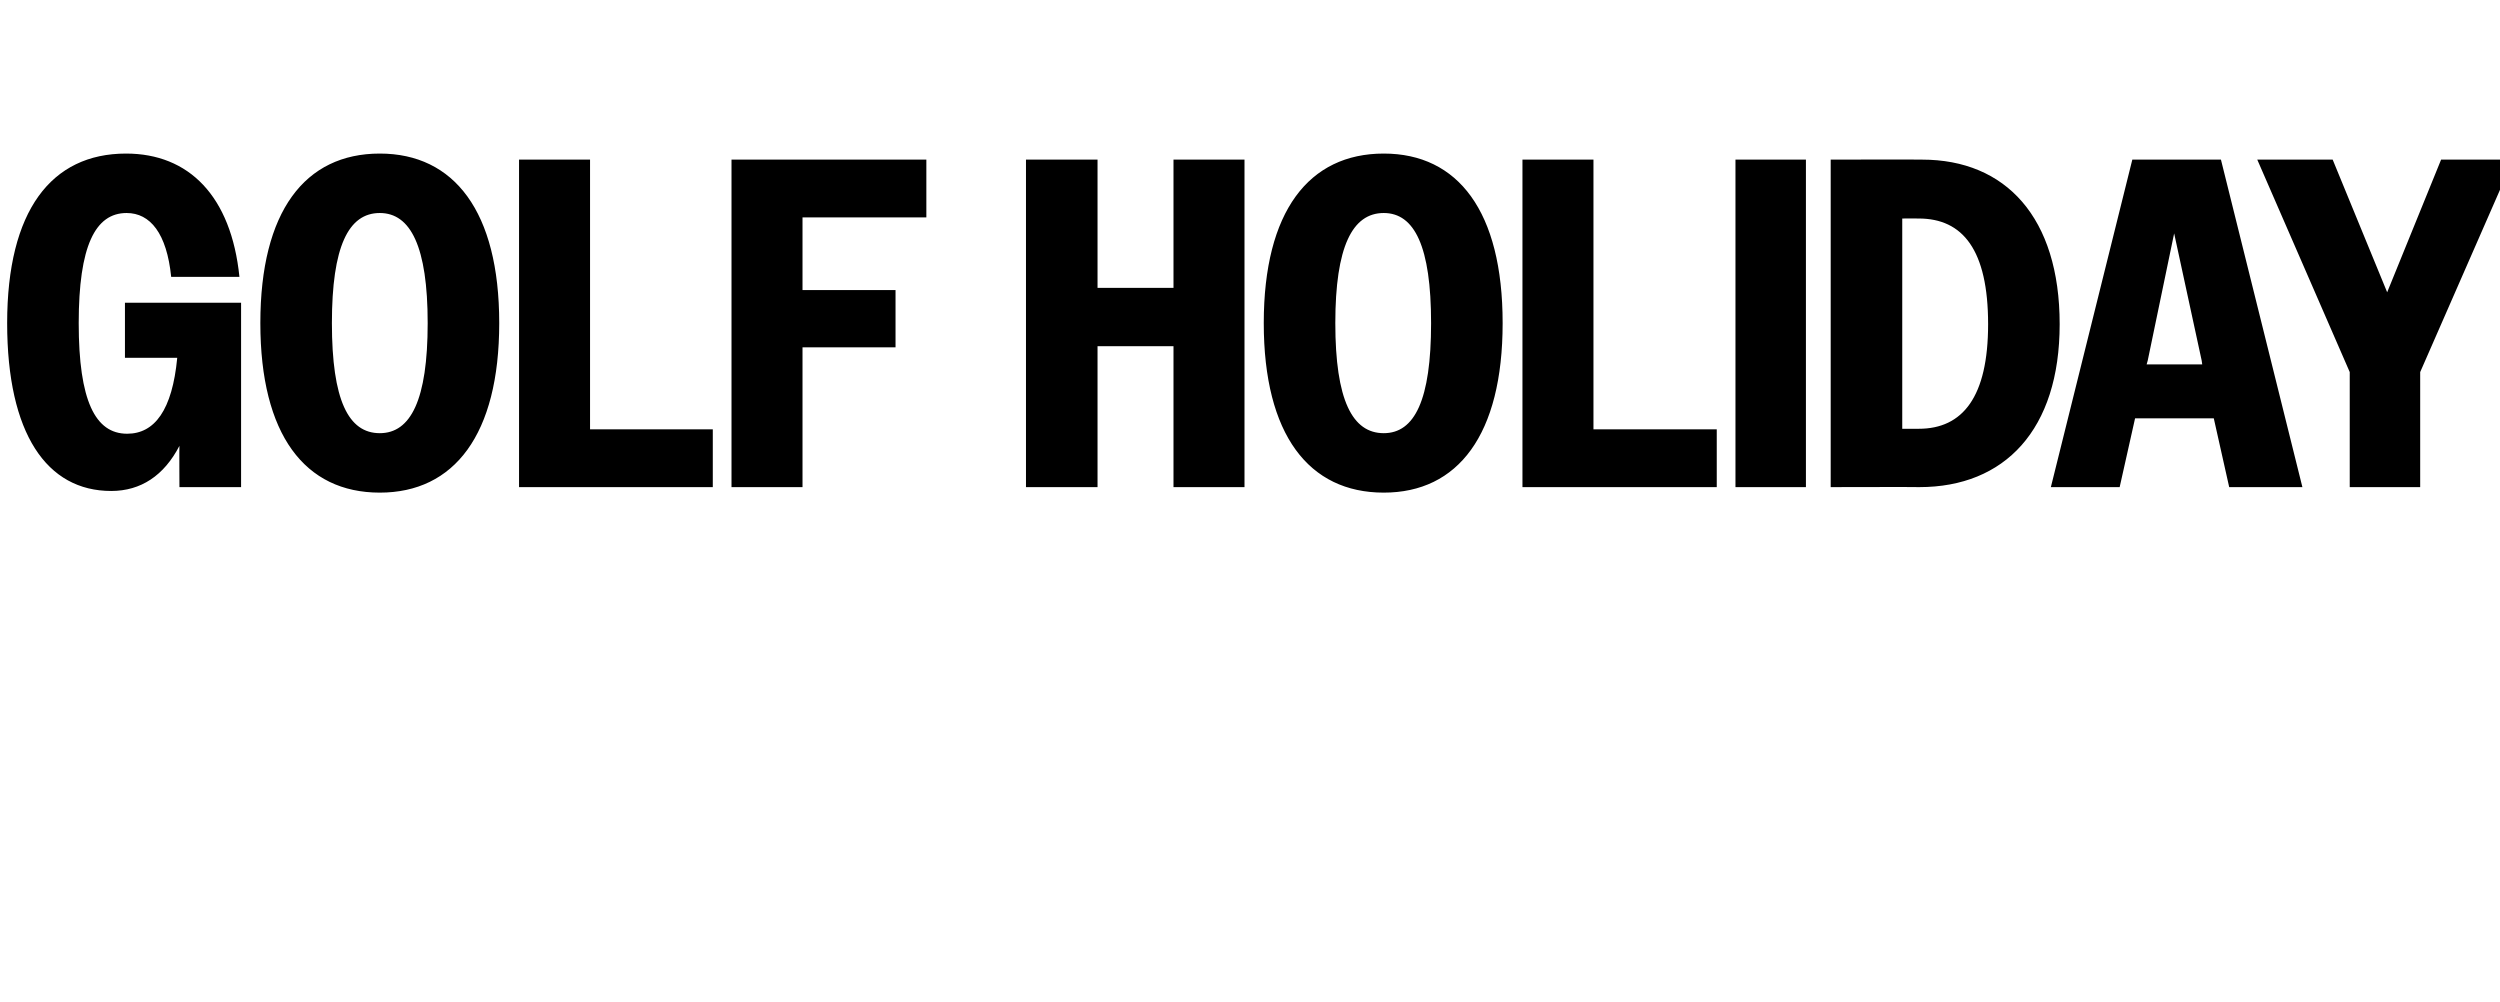 <?xml version="1.0" standalone="no"?>
<!DOCTYPE svg PUBLIC "-//W3C//DTD SVG 1.1//EN" "http://www.w3.org/Graphics/SVG/1.1/DTD/svg11.dtd">
<svg xmlns="http://www.w3.org/2000/svg" version="1.1" width="454.2px" height="182.1px" viewBox="0 -1 454.2 182.1" style="top:-1px">
  <desc>Golf holiday</desc>
  <defs/>
  <g id="Polygon16581">
    <path d="M 32.6 80 C 29.8 85.4 25.6 88.2 20.2 88.2 C 8.5 88.2 1.3 77.8 1.3 57.7 C 1.3 37.3 9.3 26.9 22.9 26.9 C 34.3 26.9 42 34.6 43.5 49.3 C 43.5 49.3 31.1 49.3 31.1 49.3 C 30.3 41.4 27.3 37.7 23 37.7 C 17.3 37.7 14.3 43.7 14.3 57.7 C 14.3 71.8 17.3 77.8 23.1 77.8 C 28.1 77.8 31.3 73.5 32.2 64 C 32.22 64 22.7 64 22.7 64 L 22.7 54 L 43.8 54 L 43.8 87.5 L 32.6 87.5 C 32.6 87.5 32.56 79.98 32.6 80 Z M 47.3 57.7 C 47.3 37.4 55.4 26.9 69 26.9 C 82.5 26.9 90.7 37.4 90.7 57.7 C 90.7 78 82.5 88.5 69 88.5 C 55.4 88.5 47.3 78 47.3 57.7 Z M 77.7 57.7 C 77.7 43.8 74.6 37.7 69 37.7 C 63.3 37.7 60.3 43.8 60.3 57.7 C 60.3 71.7 63.3 77.7 69 77.7 C 74.6 77.7 77.7 71.7 77.7 57.7 Z M 94.3 28 L 107.2 28 L 107.2 77 L 129.5 77 L 129.5 87.5 L 94.3 87.5 L 94.3 28 Z M 132.9 28 L 168.3 28 L 168.3 38.5 L 145.8 38.5 L 145.8 51.7 L 162.7 51.7 L 162.7 62.1 L 145.8 62.1 L 145.8 87.5 L 132.9 87.5 L 132.9 28 Z M 186.4 28 L 199.4 28 L 199.4 51.3 L 213.2 51.3 L 213.2 28 L 226.1 28 L 226.1 87.5 L 213.2 87.5 L 213.2 61.9 L 199.4 61.9 L 199.4 87.5 L 186.4 87.5 L 186.4 28 Z M 229.6 57.7 C 229.6 37.4 237.8 26.9 251.4 26.9 C 264.9 26.9 273 37.4 273 57.7 C 273 78 264.9 88.5 251.4 88.5 C 237.8 88.5 229.6 78 229.6 57.7 Z M 260 57.7 C 260 43.8 257 37.7 251.4 37.7 C 245.7 37.7 242.6 43.8 242.6 57.7 C 242.6 71.7 245.7 77.7 251.4 77.7 C 257 77.7 260 71.7 260 57.7 Z M 276.6 28 L 289.5 28 L 289.5 77 L 311.9 77 L 311.9 87.5 L 276.6 87.5 L 276.6 28 Z M 315.3 28 L 328.1 28 L 328.1 87.5 L 315.3 87.5 L 315.3 28 Z M 332.6 28 C 332.6 28 349.21 27.96 349.2 28 C 364.4 28 374.2 38.5 374.2 57.9 C 374.2 77.1 364.2 87.5 348.7 87.5 C 348.7 87.46 332.6 87.5 332.6 87.5 L 332.6 28 Z M 345.6 38.7 L 345.6 76.9 C 345.6 76.9 348.61 76.92 348.6 76.9 C 356.6 76.9 361.2 71.1 361.2 57.9 C 361.2 44.4 356.6 38.7 348.6 38.7 C 348.61 38.67 345.6 38.7 345.6 38.7 Z M 387.4 28 L 403.5 28 L 418.3 87.5 L 405 87.5 L 402.2 75 L 387.9 75 L 385.1 87.5 L 372.6 87.5 L 387.4 28 Z M 390 65.2 L 400.1 65.2 L 400 64.5 L 395 41.4 L 390.2 64.5 L 390 65.2 Z M 426.9 66.6 L 410.1 28 L 423.8 28 L 433.7 52.1 L 443.5 28 L 456.6 28 L 439.7 66.6 L 439.7 87.5 L 426.9 87.5 L 426.9 66.6 Z " stroke="none" fill="#000"/>
  </g>
</svg>